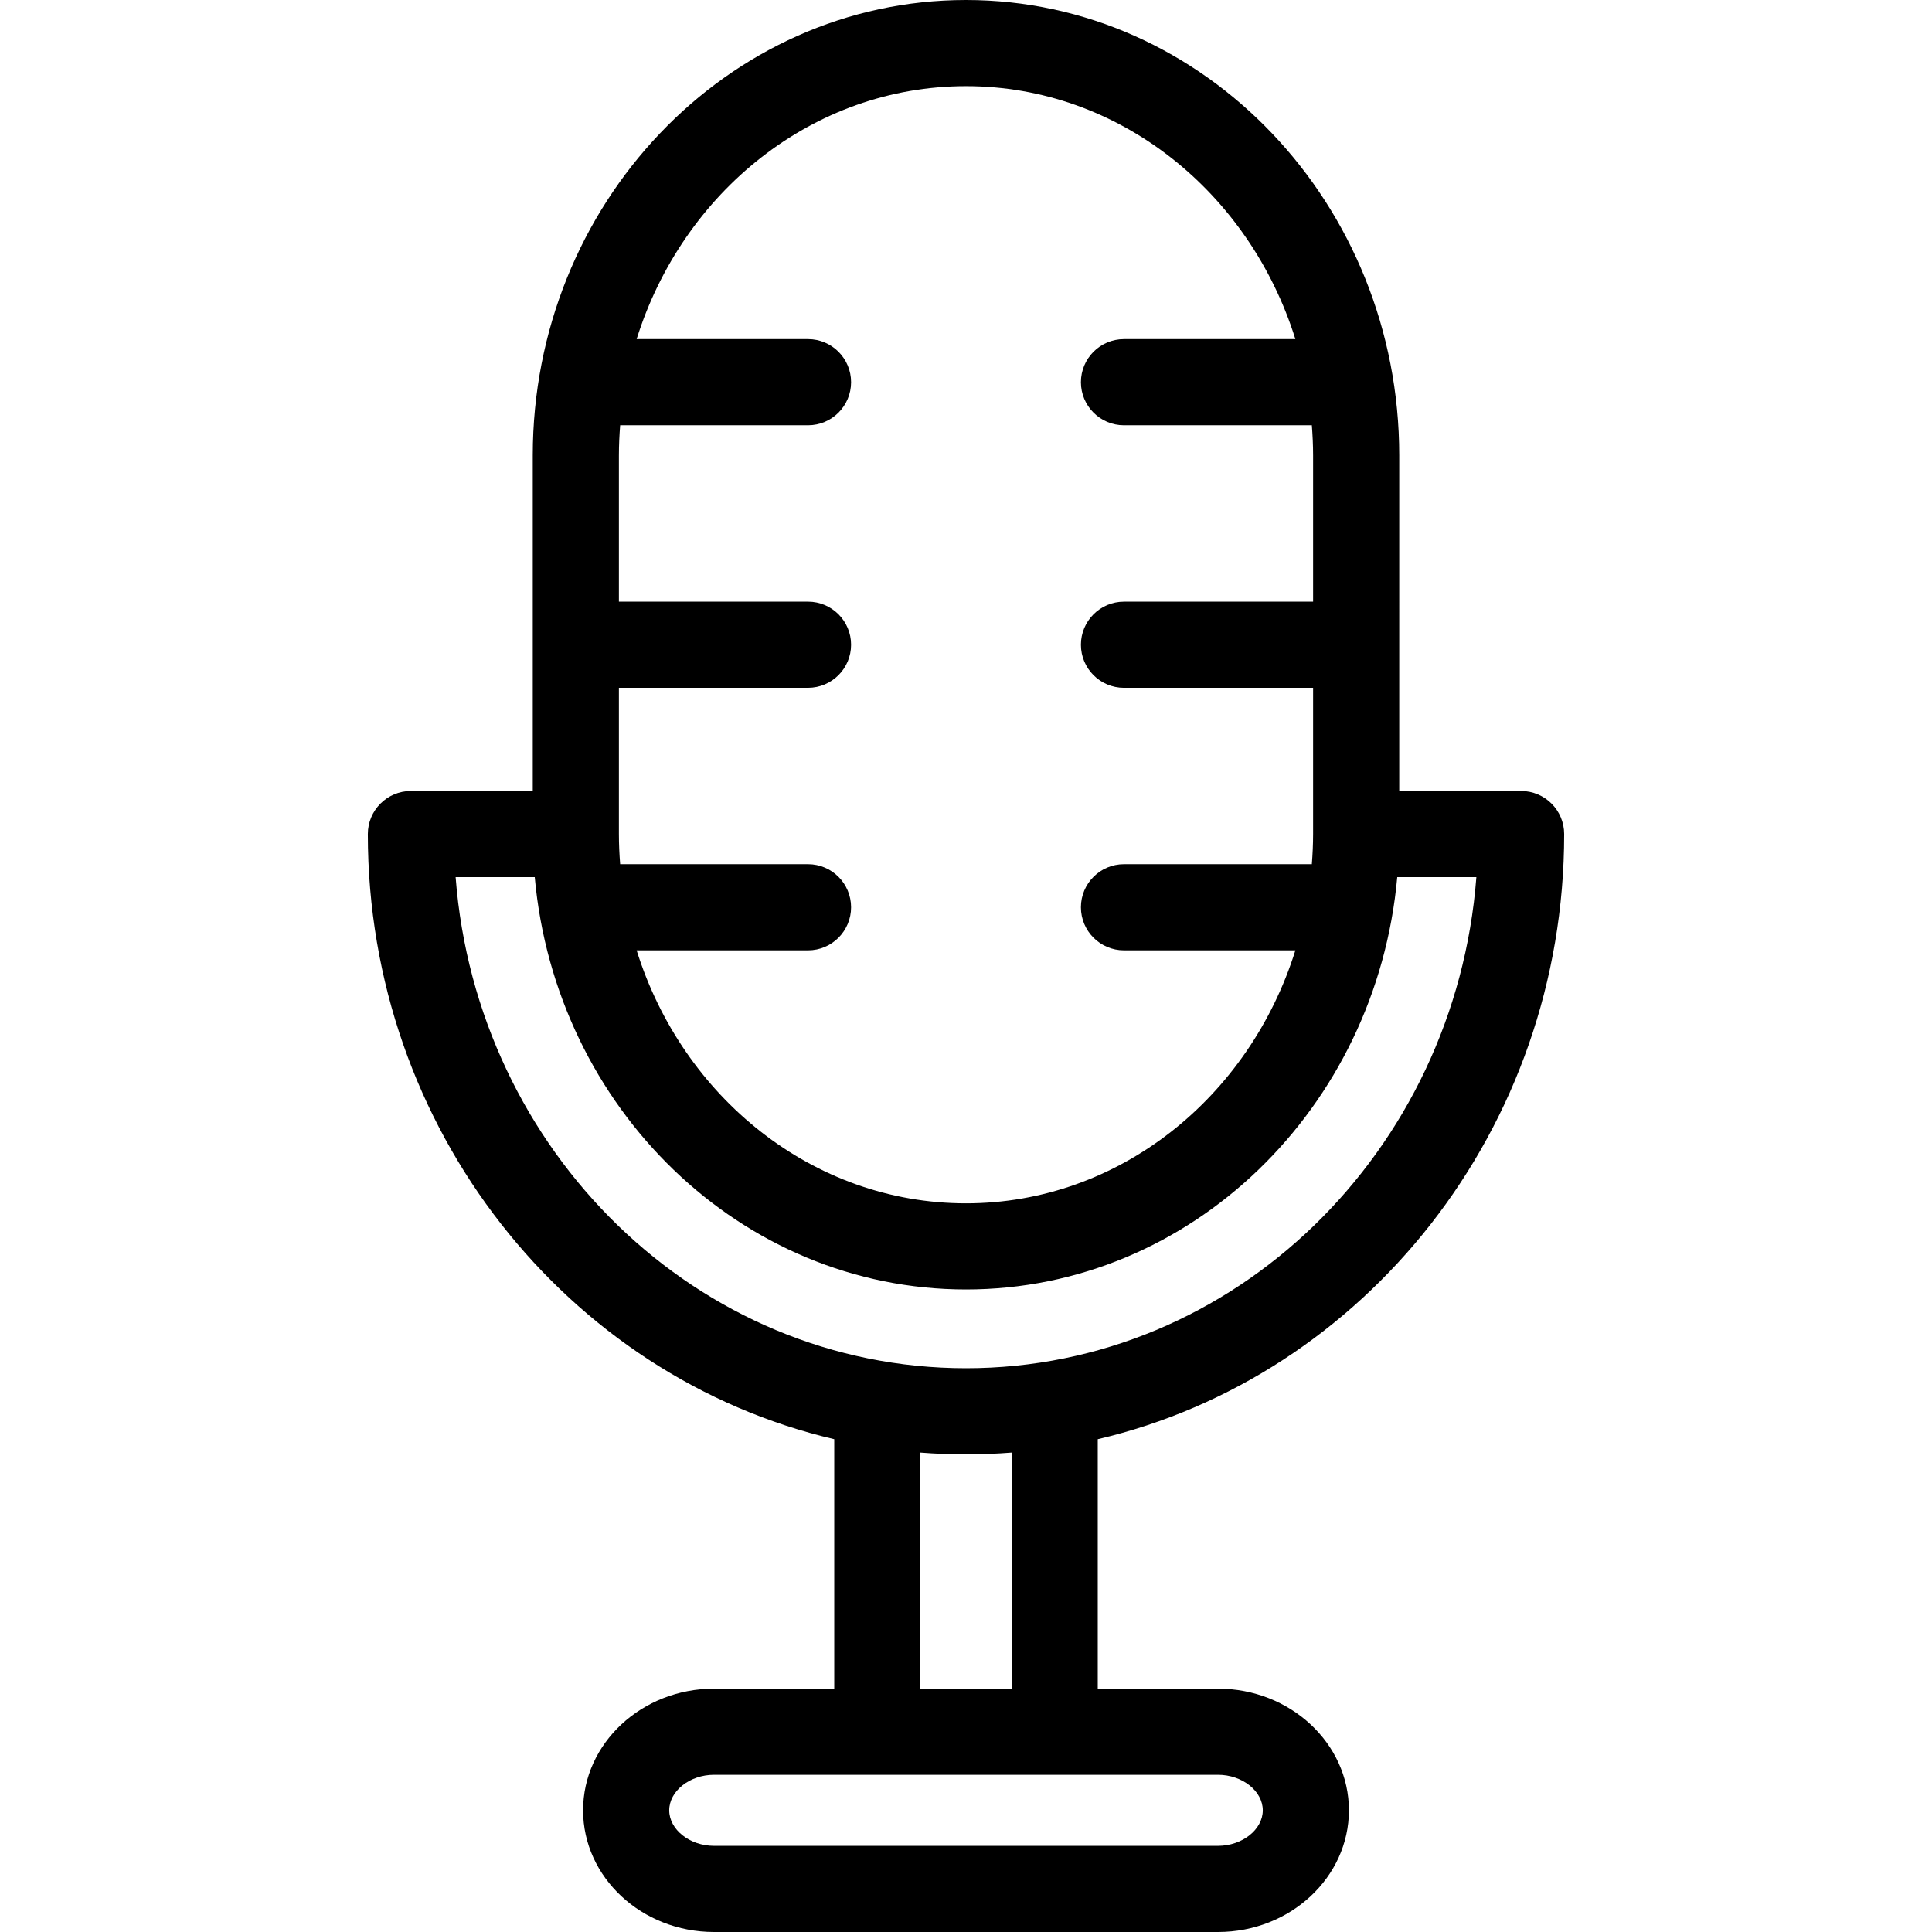 <?xml version="1.0" encoding="iso-8859-1"?>
<!-- Uploaded to: SVG Repo, www.svgrepo.com, Generator: SVG Repo Mixer Tools -->
<!DOCTYPE svg PUBLIC "-//W3C//DTD SVG 1.1//EN" "http://www.w3.org/Graphics/SVG/1.1/DTD/svg11.dtd">
<svg fill="#000000" height="800px" width="800px" version="1.1" id="Capa_1" xmlns="http://www.w3.org/2000/svg" xmlns:xlink="http://www.w3.org/1999/xlink" 
	 viewBox="0 0 314 314" xml:space="preserve">
<path d="M254.217,135.559c0-3.866-3.134-7-7-7h-19.805V74.012C227.412,33.201,195.826,0,157.001,0
	c-38.826,0-70.413,33.201-70.413,74.012v54.547H66.783c-3.866,0-7,3.134-7,7c0,47.963,32.466,88.205,75.804,98.347v40.544H116.05
	c-11.736,0-21.284,8.871-21.284,19.775S104.313,314,116.05,314h81.9c11.736,0,21.285-8.871,21.285-19.775
	s-9.549-19.775-21.285-19.775h-19.537v-40.543C221.751,223.764,254.217,183.521,254.217,135.559z M157.001,14
	c24.9,0,46.069,17.259,53.53,41.117h-27.854c-3.866,0-7,3.134-7,7s3.134,7,7,7h30.532c0.123,1.616,0.203,3.245,0.203,4.895v23.775
	h-30.735c-3.866,0-7,3.134-7,7c0,3.866,3.134,7,7,7h30.735v23.771c0,1.649-0.08,3.279-0.203,4.896h-30.532c-3.866,0-7,3.134-7,7
	s3.134,7,7,7h27.854c-7.461,23.858-28.63,41.117-53.53,41.117c-24.901,0-46.07-17.259-53.531-41.117h27.853c3.866,0,7-3.134,7-7
	s-3.134-7-7-7h-30.532c-0.123-1.616-0.203-3.246-0.203-4.896v-23.773h30.735c3.866,0,7-3.134,7-7c0-3.866-3.134-7-7-7h-30.735
	V74.012c0-1.649,0.08-3.278,0.203-4.895h30.532c3.866,0,7-3.134,7-7s-3.134-7-7-7h-27.854C110.93,31.259,132.1,14,157.001,14z
	 M74.051,142.559h12.86c3.368,37.539,33.511,67.013,70.09,67.013c36.578,0,66.721-29.474,70.088-67.013h12.86
	c-3.427,44.611-39.32,79.816-82.948,79.816C113.372,222.375,77.478,187.17,74.051,142.559z M205.235,294.225
	c0,3.131-3.336,5.775-7.285,5.775h-81.9c-3.948,0-7.284-2.645-7.284-5.775c0-3.131,3.336-5.775,7.284-5.775h81.9
	C201.899,288.449,205.235,291.094,205.235,294.225z M164.413,274.449h-14.826v-38.365c2.447,0.192,4.92,0.291,7.414,0.291
	c2.493,0,4.965-0.099,7.412-0.291V274.449z"/>
</svg>